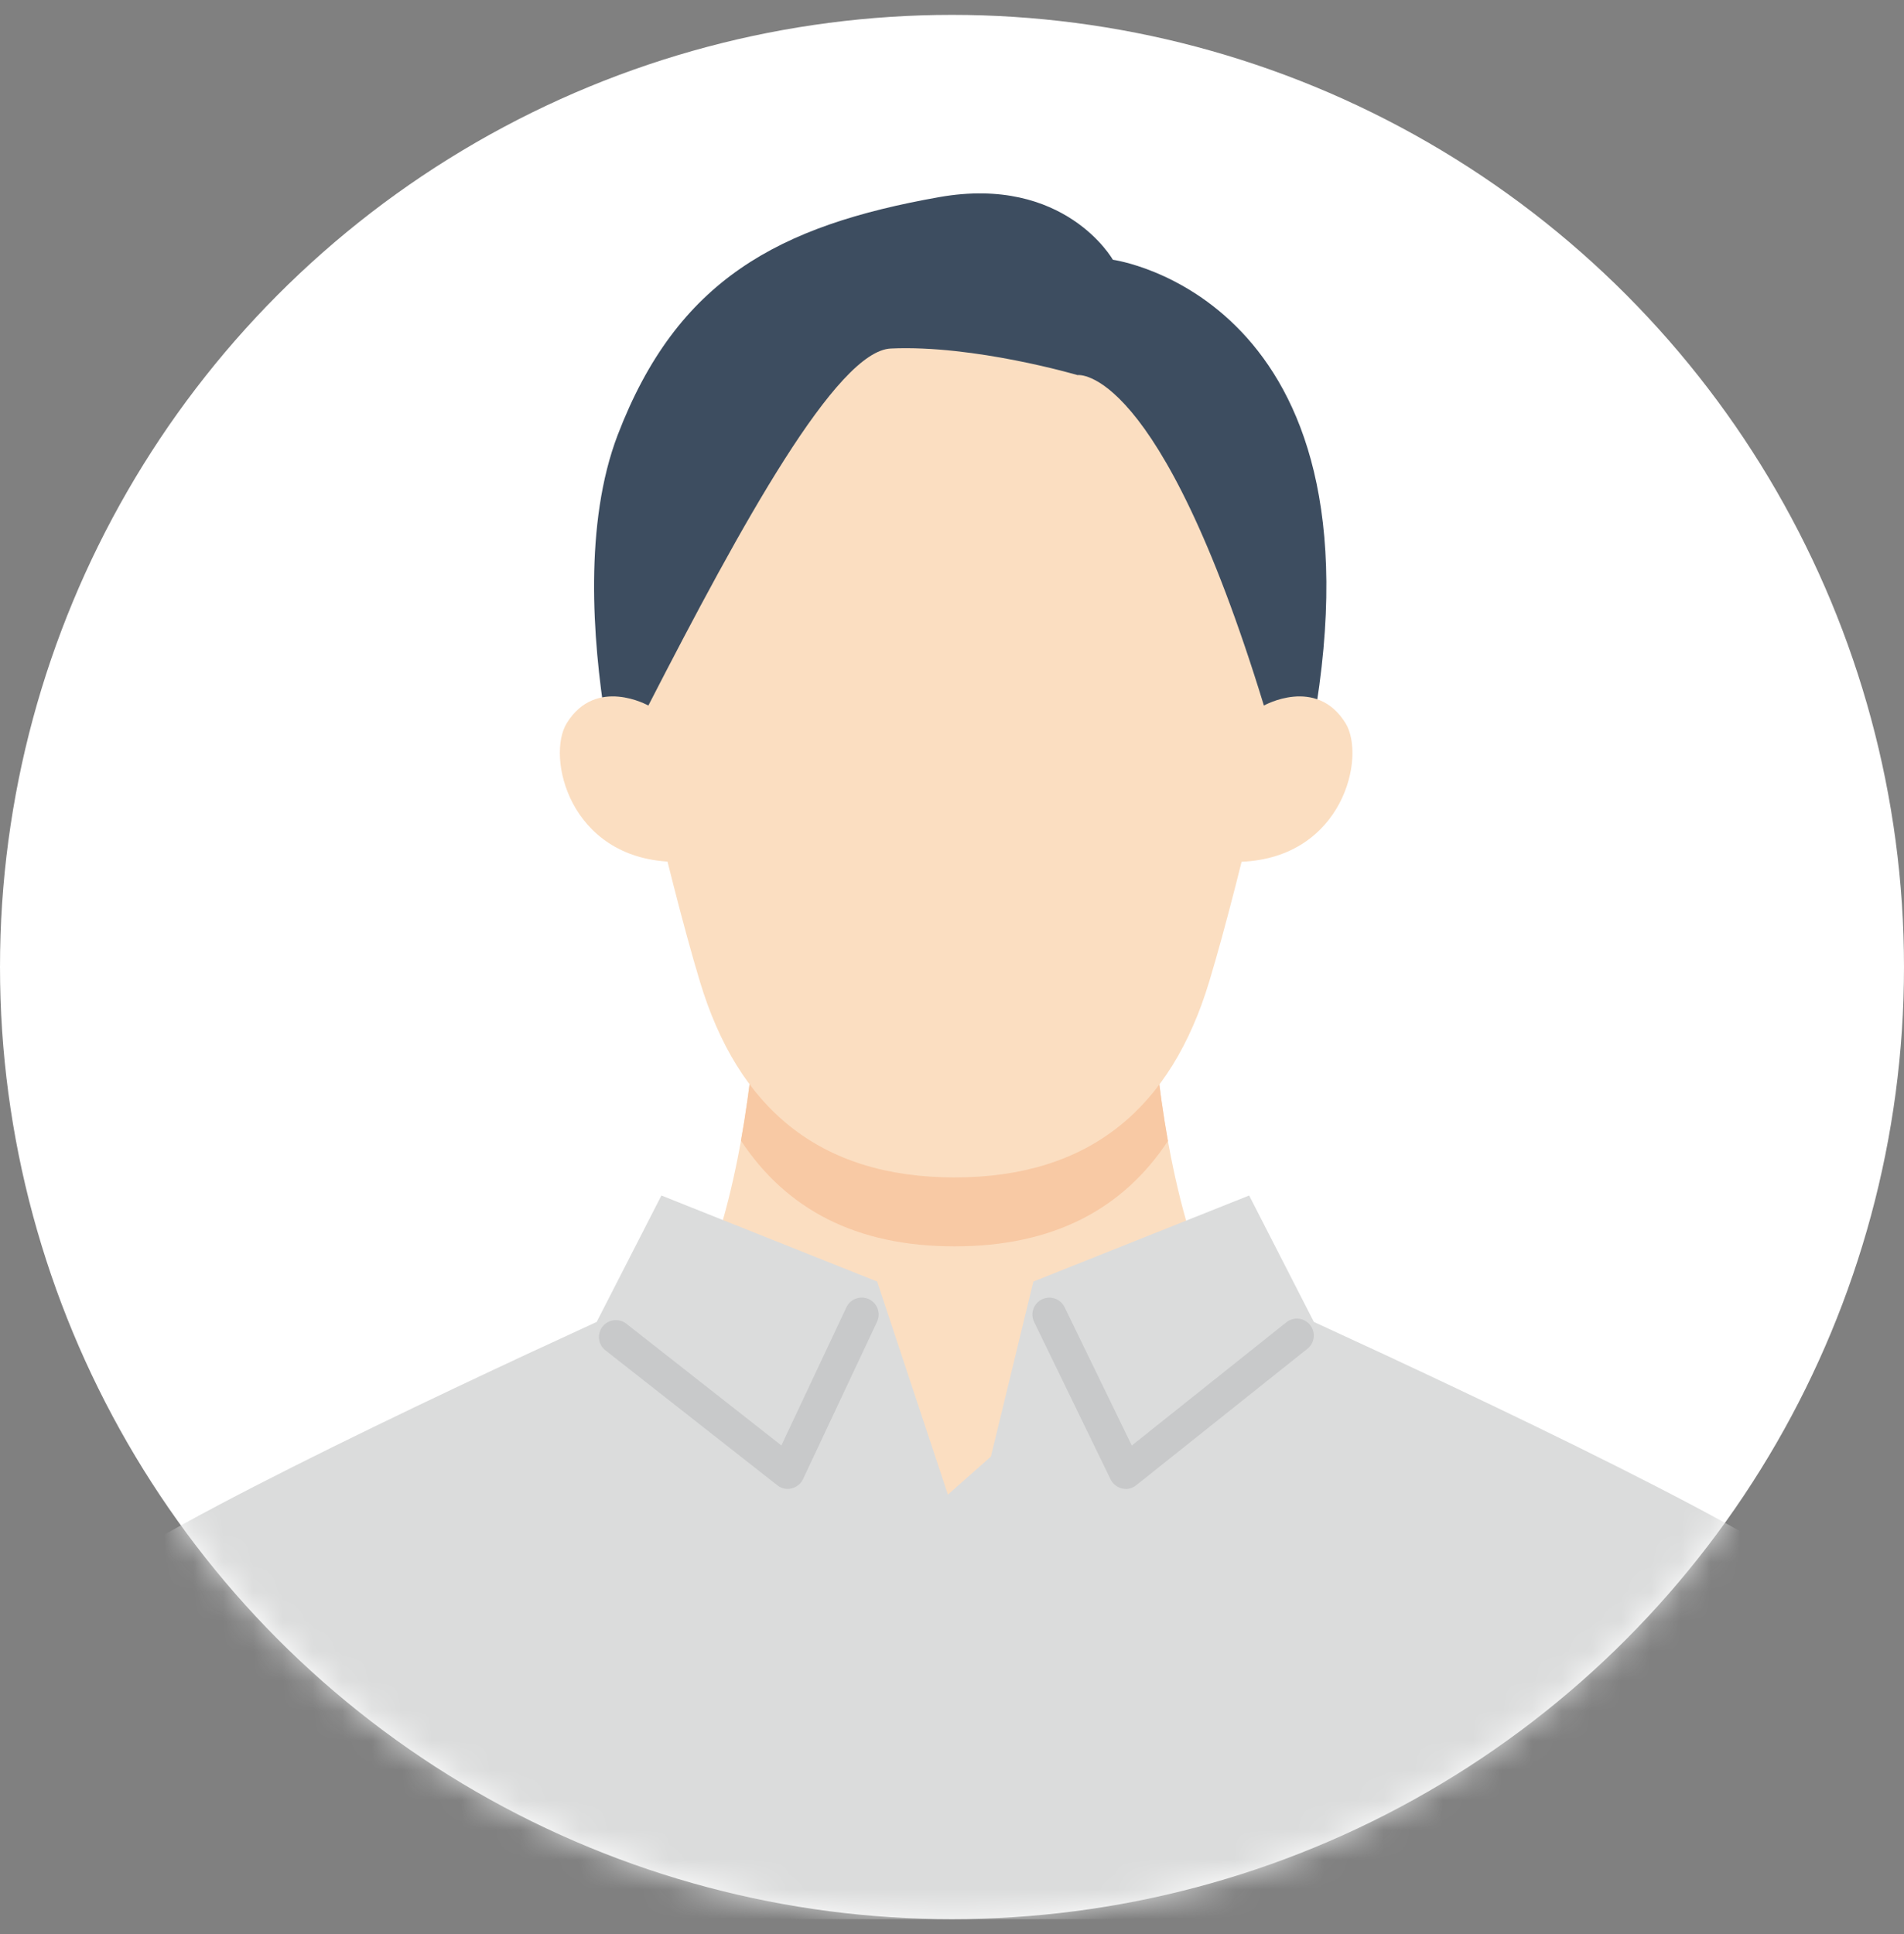 <?xml version="1.0" encoding="UTF-8"?>
<svg xmlns="http://www.w3.org/2000/svg" width="64" height="65" viewBox="0 0 64 65" fill="none">
  <rect x="0" y="0" width="64" height="65" fill="#808080" stroke="none"/>
  <circle cx="32" cy="32.5" r="32" fill="white"></circle>
  <mask id="mask0_1_5304" style="mask-type:alpha" maskUnits="userSpaceOnUse" x="0" y="0" width="64" height="65">
    <circle cx="32" cy="32.5" r="32" fill="#D9D9D9"></circle>
  </mask>
  <g mask="url(#mask0_1_5304)">
    <path d="M32.08 54.369L45.12 46.989C38.617 47.05 38.611 31.395 38.611 31.395H25.552C25.552 31.395 25.546 47.05 19.043 46.989L32.083 54.369H32.08Z" fill="#FBDEC1"></path>
    <path d="M32.087 41.888C35.408 41.888 37.742 40.638 39.259 38.346C38.612 34.748 38.612 31.395 38.612 31.395H25.553C25.553 31.395 25.553 34.743 24.906 38.335C26.427 40.635 28.761 41.888 32.087 41.888Z" fill="#F8C9A4"></path>
    <path d="M42.458 25.928C41.88 28.466 41.191 31.187 40.647 32.987C39.372 37.207 36.665 39.571 32.086 39.571C27.507 39.571 24.8 37.209 23.526 32.987C22.984 31.193 22.287 28.444 21.706 25.892C21.706 25.892 18.98 8.694 32.083 8.694C45.187 8.694 42.46 25.931 42.46 25.931L42.458 25.928Z" fill="#FBDEC1"></path>
    <path d="M61.503 53.495C60.309 51.958 49.475 46.864 44.164 44.428L41.988 40.179L34.735 43.071L33.308 48.952L31.862 50.232L29.484 43.071L22.232 40.179L20.056 44.428C14.744 46.864 3.911 51.96 2.716 53.495C2.05 54.352 -0.837 63.933 -1 64.5H65.217C65.056 63.93 62.167 54.349 61.501 53.495H61.503Z" fill="#DBDCDC"></path>
    <path d="M44.142 24.346C46.689 9.982 37.407 8.73 37.407 8.73C37.407 8.73 35.8 5.876 31.57 6.625C26.164 7.582 22.763 9.401 20.764 14.616C19.628 17.583 19.918 21.49 20.355 24.227L21.793 23.713C24.942 17.586 28.125 11.796 29.944 11.713C32.753 11.586 36.218 12.606 36.218 12.606C36.218 12.606 38.955 12.194 42.483 23.71L44.142 24.344V24.346Z" fill="#3D4D60"></path>
    <path d="M41.734 28.962C45.151 28.818 45.923 25.425 45.226 24.302C44.244 22.718 42.483 23.713 42.483 23.713L41.316 24.117L40.984 29.028L41.734 28.964V28.962Z" fill="#FBDEC1"></path>
    <path d="M22.545 28.962C19.127 28.818 18.356 25.425 19.052 24.302C20.034 22.718 21.795 23.713 21.795 23.713L22.962 24.117L23.294 29.028L22.545 28.964V28.962Z" fill="#FBDEC1"></path>
    <path d="M26.478 50.039C26.351 50.039 26.227 49.998 26.127 49.917L20.351 45.383C20.102 45.189 20.061 44.83 20.254 44.584C20.448 44.338 20.807 44.294 21.053 44.487L26.265 48.579L28.45 43.937C28.583 43.652 28.923 43.53 29.207 43.663C29.492 43.796 29.614 44.136 29.481 44.421L26.993 49.71C26.918 49.868 26.777 49.981 26.608 50.023C26.564 50.034 26.52 50.039 26.476 50.039H26.478Z" fill="#C8C9CA"></path>
    <path d="M37.844 50.039C37.802 50.039 37.761 50.034 37.717 50.025C37.548 49.987 37.407 49.873 37.33 49.718L34.761 44.429C34.623 44.147 34.742 43.804 35.023 43.669C35.306 43.53 35.646 43.649 35.784 43.931L38.043 48.582L43.238 44.44C43.484 44.244 43.844 44.285 44.038 44.531C44.234 44.777 44.192 45.137 43.946 45.33L38.192 49.917C38.09 49.998 37.965 50.042 37.838 50.042L37.844 50.039Z" fill="#C8C9CA"></path>
  </g>
</svg>
